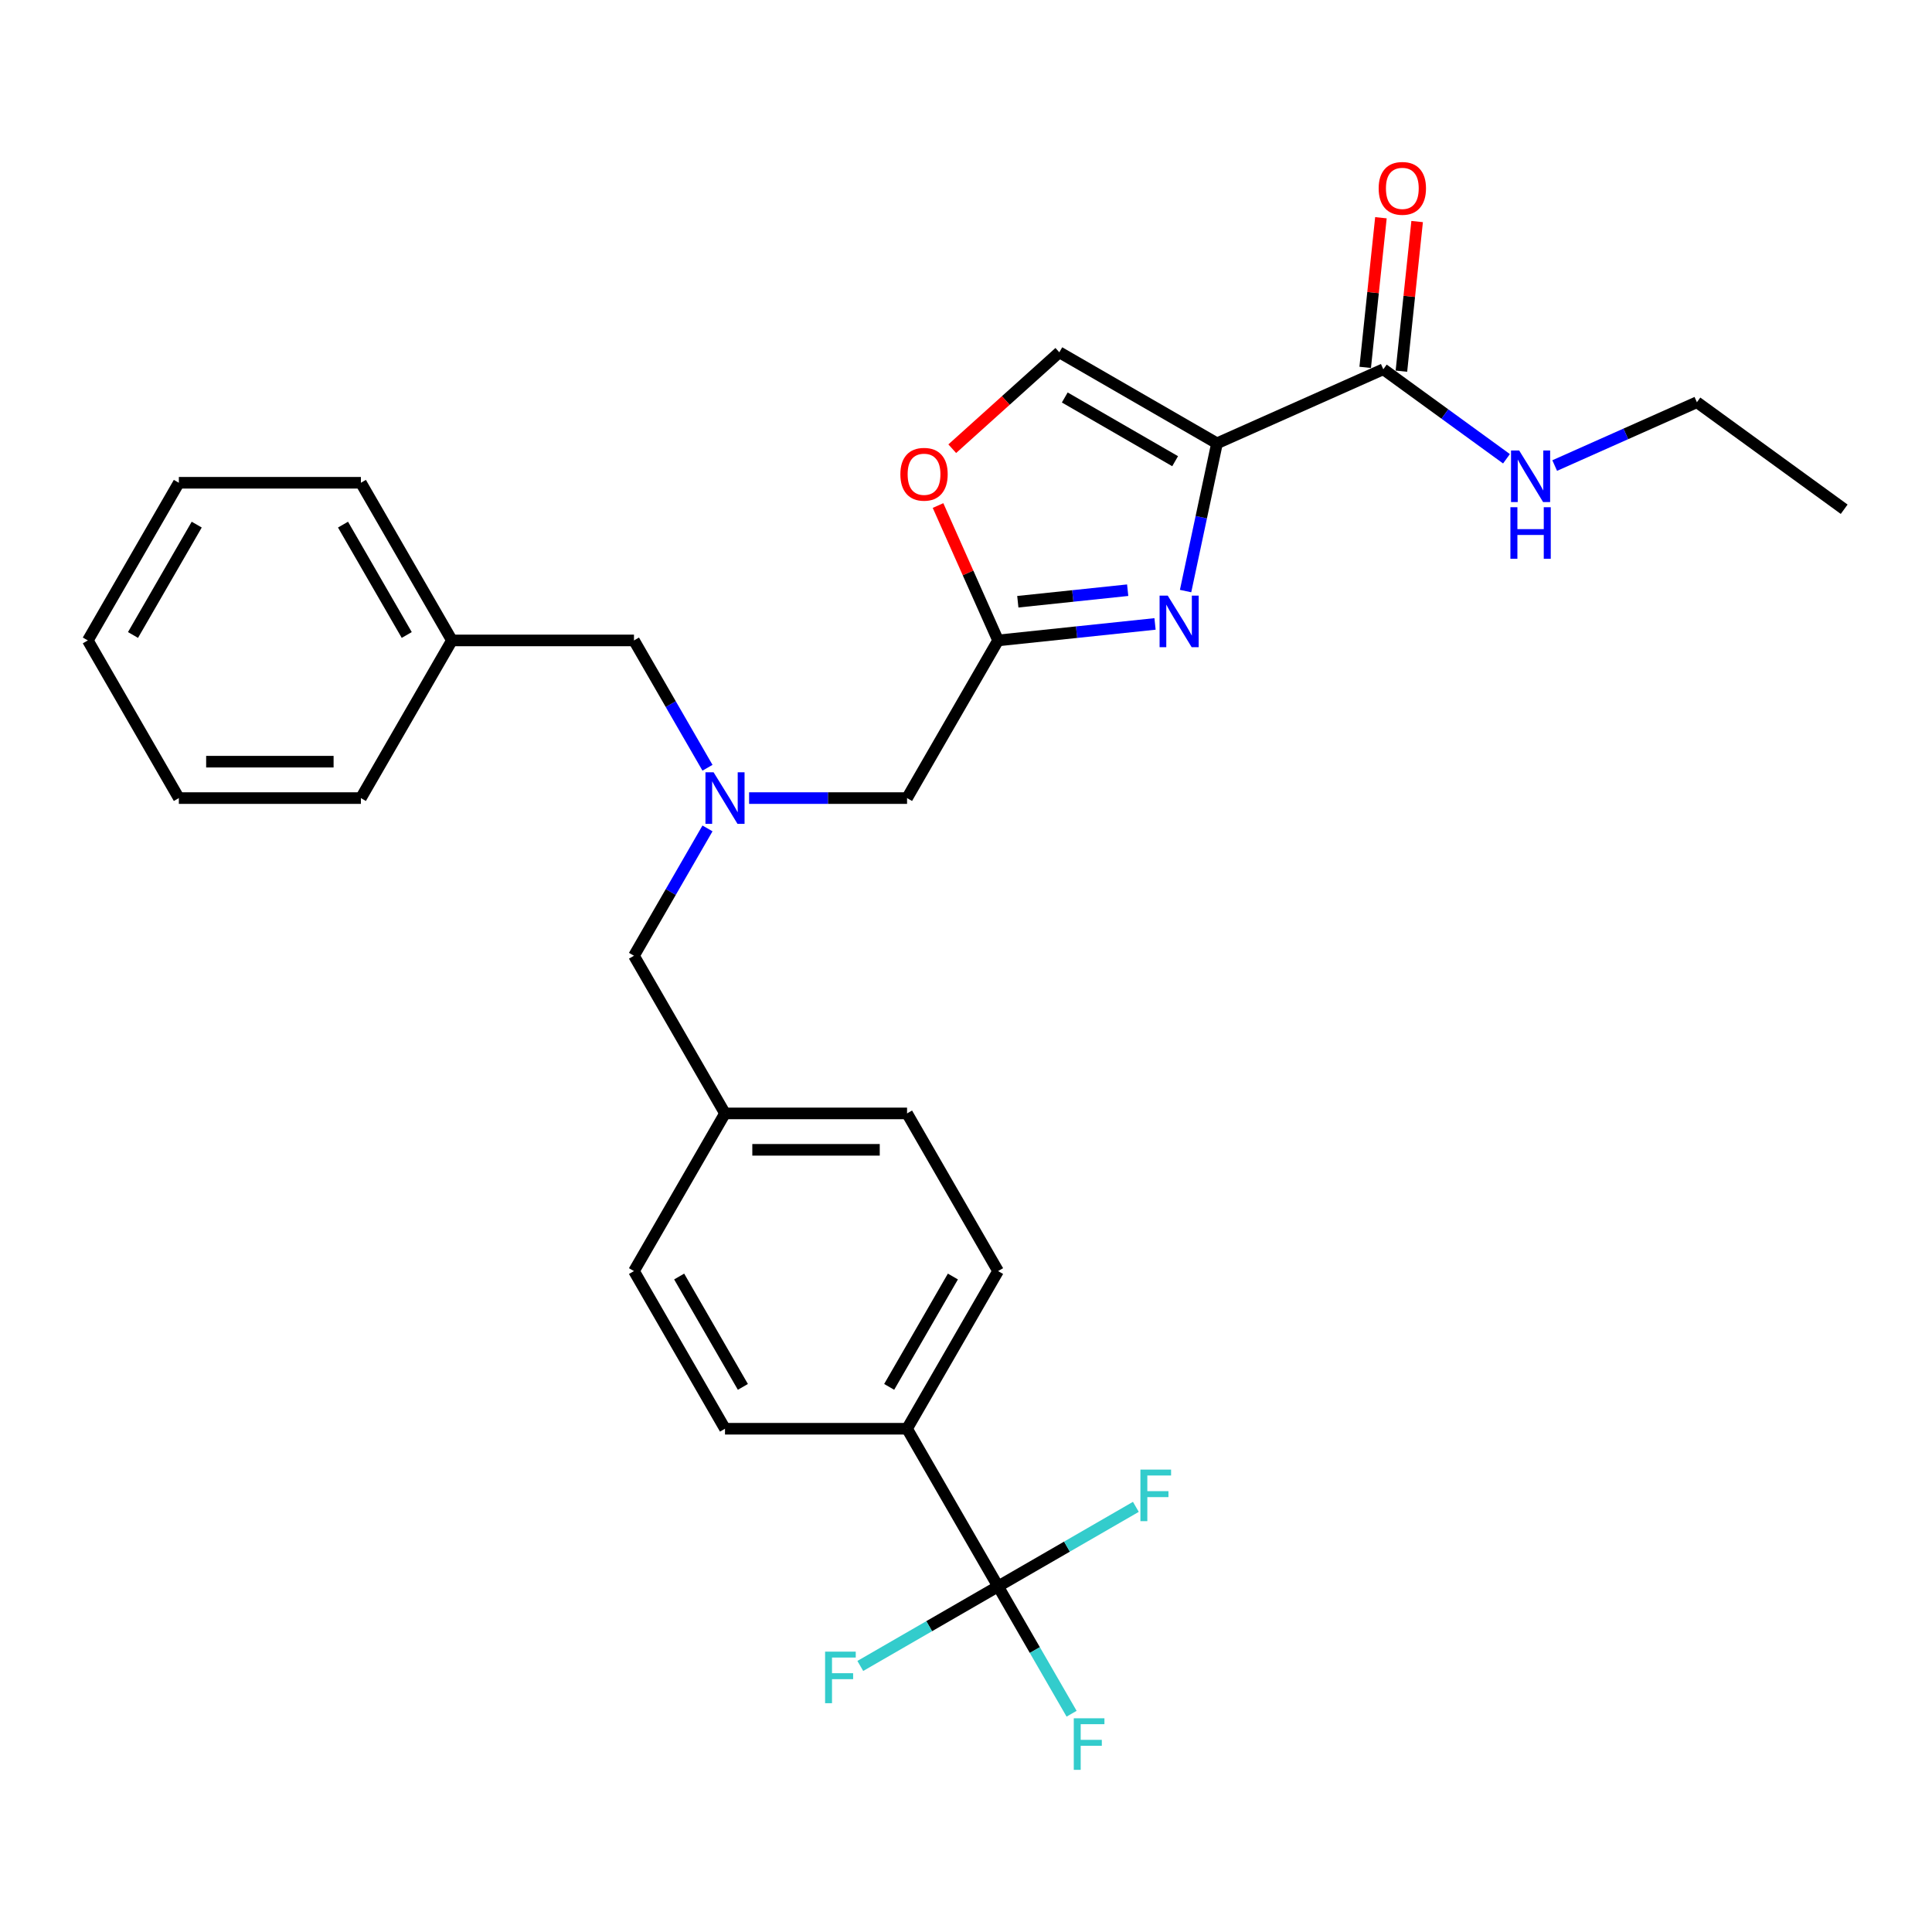 <?xml version='1.0' encoding='iso-8859-1'?>
<svg version='1.1' baseProfile='full'
              xmlns='http://www.w3.org/2000/svg'
                      xmlns:rdkit='http://www.rdkit.org/xml'
                      xmlns:xlink='http://www.w3.org/1999/xlink'
                  xml:space='preserve'
width='1000px' height='1000px' viewBox='0 0 1000 1000'>
<!-- END OF HEADER -->
<rect style='opacity:1.0;fill:#FFFFFF;stroke:none' width='1000' height='1000' x='0' y='0'> </rect>
<path class='bond-0' d='M 878.312,208.196 L 954.545,263.583' style='fill:none;fill-rule:evenodd;stroke:#000000;stroke-width:6px;stroke-linecap:butt;stroke-linejoin:miter;stroke-opacity:1' />
<path class='bond-1' d='M 878.312,208.196 L 841.508,224.582' style='fill:none;fill-rule:evenodd;stroke:#000000;stroke-width:6px;stroke-linecap:butt;stroke-linejoin:miter;stroke-opacity:1' />
<path class='bond-1' d='M 841.508,224.582 L 804.704,240.968' style='fill:none;fill-rule:evenodd;stroke:#0000FF;stroke-width:6px;stroke-linecap:butt;stroke-linejoin:miter;stroke-opacity:1' />
<path class='bond-2' d='M 725.366,192.121 L 729.436,153.396' style='fill:none;fill-rule:evenodd;stroke:#000000;stroke-width:6px;stroke-linecap:butt;stroke-linejoin:miter;stroke-opacity:1' />
<path class='bond-2' d='M 729.436,153.396 L 733.506,114.671' style='fill:none;fill-rule:evenodd;stroke:#FF0000;stroke-width:6px;stroke-linecap:butt;stroke-linejoin:miter;stroke-opacity:1' />
<path class='bond-2' d='M 706.623,190.151 L 710.693,151.426' style='fill:none;fill-rule:evenodd;stroke:#000000;stroke-width:6px;stroke-linecap:butt;stroke-linejoin:miter;stroke-opacity:1' />
<path class='bond-2' d='M 710.693,151.426 L 714.763,112.701' style='fill:none;fill-rule:evenodd;stroke:#FF0000;stroke-width:6px;stroke-linecap:butt;stroke-linejoin:miter;stroke-opacity:1' />
<path class='bond-3' d='M 715.994,191.136 L 747.873,214.297' style='fill:none;fill-rule:evenodd;stroke:#000000;stroke-width:6px;stroke-linecap:butt;stroke-linejoin:miter;stroke-opacity:1' />
<path class='bond-3' d='M 747.873,214.297 L 779.752,237.459' style='fill:none;fill-rule:evenodd;stroke:#0000FF;stroke-width:6px;stroke-linecap:butt;stroke-linejoin:miter;stroke-opacity:1' />
<path class='bond-4' d='M 715.994,191.136 L 629.911,229.463' style='fill:none;fill-rule:evenodd;stroke:#000000;stroke-width:6px;stroke-linecap:butt;stroke-linejoin:miter;stroke-opacity:1' />
<path class='bond-5' d='M 387.736,413.089 L 428.613,413.089' style='fill:none;fill-rule:evenodd;stroke:#0000FF;stroke-width:6px;stroke-linecap:butt;stroke-linejoin:miter;stroke-opacity:1' />
<path class='bond-5' d='M 428.613,413.089 L 469.49,413.089' style='fill:none;fill-rule:evenodd;stroke:#000000;stroke-width:6px;stroke-linecap:butt;stroke-linejoin:miter;stroke-opacity:1' />
<path class='bond-6' d='M 366.196,428.788 L 347.171,461.741' style='fill:none;fill-rule:evenodd;stroke:#0000FF;stroke-width:6px;stroke-linecap:butt;stroke-linejoin:miter;stroke-opacity:1' />
<path class='bond-6' d='M 347.171,461.741 L 328.145,494.695' style='fill:none;fill-rule:evenodd;stroke:#000000;stroke-width:6px;stroke-linecap:butt;stroke-linejoin:miter;stroke-opacity:1' />
<path class='bond-7' d='M 366.196,397.39 L 347.171,364.437' style='fill:none;fill-rule:evenodd;stroke:#0000FF;stroke-width:6px;stroke-linecap:butt;stroke-linejoin:miter;stroke-opacity:1' />
<path class='bond-7' d='M 347.171,364.437 L 328.145,331.484' style='fill:none;fill-rule:evenodd;stroke:#000000;stroke-width:6px;stroke-linecap:butt;stroke-linejoin:miter;stroke-opacity:1' />
<path class='bond-8' d='M 469.49,413.089 L 516.605,331.484' style='fill:none;fill-rule:evenodd;stroke:#000000;stroke-width:6px;stroke-linecap:butt;stroke-linejoin:miter;stroke-opacity:1' />
<path class='bond-9' d='M 328.145,494.695 L 375.26,576.301' style='fill:none;fill-rule:evenodd;stroke:#000000;stroke-width:6px;stroke-linecap:butt;stroke-linejoin:miter;stroke-opacity:1' />
<path class='bond-10' d='M 613.656,305.935 L 621.783,267.699' style='fill:none;fill-rule:evenodd;stroke:#0000FF;stroke-width:6px;stroke-linecap:butt;stroke-linejoin:miter;stroke-opacity:1' />
<path class='bond-10' d='M 621.783,267.699 L 629.911,229.463' style='fill:none;fill-rule:evenodd;stroke:#000000;stroke-width:6px;stroke-linecap:butt;stroke-linejoin:miter;stroke-opacity:1' />
<path class='bond-11' d='M 597.843,322.945 L 557.224,327.214' style='fill:none;fill-rule:evenodd;stroke:#0000FF;stroke-width:6px;stroke-linecap:butt;stroke-linejoin:miter;stroke-opacity:1' />
<path class='bond-11' d='M 557.224,327.214 L 516.605,331.484' style='fill:none;fill-rule:evenodd;stroke:#000000;stroke-width:6px;stroke-linecap:butt;stroke-linejoin:miter;stroke-opacity:1' />
<path class='bond-11' d='M 583.688,305.483 L 555.254,308.472' style='fill:none;fill-rule:evenodd;stroke:#0000FF;stroke-width:6px;stroke-linecap:butt;stroke-linejoin:miter;stroke-opacity:1' />
<path class='bond-11' d='M 555.254,308.472 L 526.821,311.46' style='fill:none;fill-rule:evenodd;stroke:#000000;stroke-width:6px;stroke-linecap:butt;stroke-linejoin:miter;stroke-opacity:1' />
<path class='bond-12' d='M 629.911,229.463 L 548.305,182.348' style='fill:none;fill-rule:evenodd;stroke:#000000;stroke-width:6px;stroke-linecap:butt;stroke-linejoin:miter;stroke-opacity:1' />
<path class='bond-12' d='M 608.247,238.717 L 551.123,205.736' style='fill:none;fill-rule:evenodd;stroke:#000000;stroke-width:6px;stroke-linecap:butt;stroke-linejoin:miter;stroke-opacity:1' />
<path class='bond-13' d='M 548.305,182.348 L 520.595,207.298' style='fill:none;fill-rule:evenodd;stroke:#000000;stroke-width:6px;stroke-linecap:butt;stroke-linejoin:miter;stroke-opacity:1' />
<path class='bond-13' d='M 520.595,207.298 L 492.884,232.249' style='fill:none;fill-rule:evenodd;stroke:#FF0000;stroke-width:6px;stroke-linecap:butt;stroke-linejoin:miter;stroke-opacity:1' />
<path class='bond-14' d='M 516.605,657.906 L 469.49,739.512' style='fill:none;fill-rule:evenodd;stroke:#000000;stroke-width:6px;stroke-linecap:butt;stroke-linejoin:miter;stroke-opacity:1' />
<path class='bond-14' d='M 493.217,660.724 L 460.236,717.848' style='fill:none;fill-rule:evenodd;stroke:#000000;stroke-width:6px;stroke-linecap:butt;stroke-linejoin:miter;stroke-opacity:1' />
<path class='bond-15' d='M 516.605,657.906 L 469.49,576.301' style='fill:none;fill-rule:evenodd;stroke:#000000;stroke-width:6px;stroke-linecap:butt;stroke-linejoin:miter;stroke-opacity:1' />
<path class='bond-16' d='M 469.49,739.512 L 375.26,739.512' style='fill:none;fill-rule:evenodd;stroke:#000000;stroke-width:6px;stroke-linecap:butt;stroke-linejoin:miter;stroke-opacity:1' />
<path class='bond-17' d='M 469.49,739.512 L 516.605,821.118' style='fill:none;fill-rule:evenodd;stroke:#000000;stroke-width:6px;stroke-linecap:butt;stroke-linejoin:miter;stroke-opacity:1' />
<path class='bond-18' d='M 233.915,331.484 L 328.145,331.484' style='fill:none;fill-rule:evenodd;stroke:#000000;stroke-width:6px;stroke-linecap:butt;stroke-linejoin:miter;stroke-opacity:1' />
<path class='bond-19' d='M 233.915,331.484 L 186.8,249.878' style='fill:none;fill-rule:evenodd;stroke:#000000;stroke-width:6px;stroke-linecap:butt;stroke-linejoin:miter;stroke-opacity:1' />
<path class='bond-19' d='M 210.526,328.666 L 177.546,271.542' style='fill:none;fill-rule:evenodd;stroke:#000000;stroke-width:6px;stroke-linecap:butt;stroke-linejoin:miter;stroke-opacity:1' />
<path class='bond-20' d='M 233.915,331.484 L 186.8,413.089' style='fill:none;fill-rule:evenodd;stroke:#000000;stroke-width:6px;stroke-linecap:butt;stroke-linejoin:miter;stroke-opacity:1' />
<path class='bond-21' d='M 186.8,249.878 L 92.57,249.878' style='fill:none;fill-rule:evenodd;stroke:#000000;stroke-width:6px;stroke-linecap:butt;stroke-linejoin:miter;stroke-opacity:1' />
<path class='bond-22' d='M 186.8,413.089 L 92.57,413.089' style='fill:none;fill-rule:evenodd;stroke:#000000;stroke-width:6px;stroke-linecap:butt;stroke-linejoin:miter;stroke-opacity:1' />
<path class='bond-22' d='M 172.665,394.243 L 106.704,394.243' style='fill:none;fill-rule:evenodd;stroke:#000000;stroke-width:6px;stroke-linecap:butt;stroke-linejoin:miter;stroke-opacity:1' />
<path class='bond-23' d='M 92.57,249.878 L 45.455,331.484' style='fill:none;fill-rule:evenodd;stroke:#000000;stroke-width:6px;stroke-linecap:butt;stroke-linejoin:miter;stroke-opacity:1' />
<path class='bond-23' d='M 101.824,271.542 L 68.843,328.666' style='fill:none;fill-rule:evenodd;stroke:#000000;stroke-width:6px;stroke-linecap:butt;stroke-linejoin:miter;stroke-opacity:1' />
<path class='bond-24' d='M 92.57,413.089 L 45.455,331.484' style='fill:none;fill-rule:evenodd;stroke:#000000;stroke-width:6px;stroke-linecap:butt;stroke-linejoin:miter;stroke-opacity:1' />
<path class='bond-25' d='M 375.26,739.512 L 328.145,657.906' style='fill:none;fill-rule:evenodd;stroke:#000000;stroke-width:6px;stroke-linecap:butt;stroke-linejoin:miter;stroke-opacity:1' />
<path class='bond-25' d='M 384.514,717.848 L 351.533,660.724' style='fill:none;fill-rule:evenodd;stroke:#000000;stroke-width:6px;stroke-linecap:butt;stroke-linejoin:miter;stroke-opacity:1' />
<path class='bond-26' d='M 328.145,657.906 L 375.26,576.301' style='fill:none;fill-rule:evenodd;stroke:#000000;stroke-width:6px;stroke-linecap:butt;stroke-linejoin:miter;stroke-opacity:1' />
<path class='bond-27' d='M 375.26,576.301 L 469.49,576.301' style='fill:none;fill-rule:evenodd;stroke:#000000;stroke-width:6px;stroke-linecap:butt;stroke-linejoin:miter;stroke-opacity:1' />
<path class='bond-27' d='M 389.395,595.147 L 455.356,595.147' style='fill:none;fill-rule:evenodd;stroke:#000000;stroke-width:6px;stroke-linecap:butt;stroke-linejoin:miter;stroke-opacity:1' />
<path class='bond-28' d='M 516.605,821.118 L 535.631,854.071' style='fill:none;fill-rule:evenodd;stroke:#000000;stroke-width:6px;stroke-linecap:butt;stroke-linejoin:miter;stroke-opacity:1' />
<path class='bond-28' d='M 535.631,854.071 L 554.657,887.025' style='fill:none;fill-rule:evenodd;stroke:#33CCCC;stroke-width:6px;stroke-linecap:butt;stroke-linejoin:miter;stroke-opacity:1' />
<path class='bond-29' d='M 516.605,821.118 L 480.947,841.705' style='fill:none;fill-rule:evenodd;stroke:#000000;stroke-width:6px;stroke-linecap:butt;stroke-linejoin:miter;stroke-opacity:1' />
<path class='bond-29' d='M 480.947,841.705 L 445.29,862.292' style='fill:none;fill-rule:evenodd;stroke:#33CCCC;stroke-width:6px;stroke-linecap:butt;stroke-linejoin:miter;stroke-opacity:1' />
<path class='bond-30' d='M 516.605,821.118 L 552.263,800.531' style='fill:none;fill-rule:evenodd;stroke:#000000;stroke-width:6px;stroke-linecap:butt;stroke-linejoin:miter;stroke-opacity:1' />
<path class='bond-30' d='M 552.263,800.531 L 587.921,779.944' style='fill:none;fill-rule:evenodd;stroke:#33CCCC;stroke-width:6px;stroke-linecap:butt;stroke-linejoin:miter;stroke-opacity:1' />
<path class='bond-31' d='M 485.52,261.664 L 501.063,296.574' style='fill:none;fill-rule:evenodd;stroke:#FF0000;stroke-width:6px;stroke-linecap:butt;stroke-linejoin:miter;stroke-opacity:1' />
<path class='bond-31' d='M 501.063,296.574 L 516.605,331.484' style='fill:none;fill-rule:evenodd;stroke:#000000;stroke-width:6px;stroke-linecap:butt;stroke-linejoin:miter;stroke-opacity:1' />
<path  class='atom-2' d='M 713.594 97.497
Q 713.594 91.09, 716.76 87.509
Q 719.926 83.928, 725.844 83.928
Q 731.762 83.928, 734.928 87.509
Q 738.094 91.09, 738.094 97.497
Q 738.094 103.98, 734.89 107.674
Q 731.686 111.33, 725.844 111.33
Q 719.964 111.33, 716.76 107.674
Q 713.594 104.018, 713.594 97.497
M 725.844 108.315
Q 729.915 108.315, 732.101 105.601
Q 734.325 102.85, 734.325 97.497
Q 734.325 92.258, 732.101 89.62
Q 729.915 86.944, 725.844 86.944
Q 721.773 86.944, 719.549 89.582
Q 717.363 92.221, 717.363 97.497
Q 717.363 102.887, 719.549 105.601
Q 721.773 108.315, 725.844 108.315
' fill='#FF0000'/>
<path  class='atom-3' d='M 786.329 233.18
L 795.074 247.315
Q 795.941 248.709, 797.335 251.235
Q 798.73 253.76, 798.805 253.911
L 798.805 233.18
L 802.348 233.18
L 802.348 259.866
L 798.692 259.866
L 789.307 244.412
Q 788.214 242.603, 787.045 240.53
Q 785.915 238.457, 785.575 237.816
L 785.575 259.866
L 782.108 259.866
L 782.108 233.18
L 786.329 233.18
' fill='#0000FF'/>
<path  class='atom-3' d='M 781.787 262.535
L 785.406 262.535
L 785.406 273.88
L 799.05 273.88
L 799.05 262.535
L 802.669 262.535
L 802.669 289.221
L 799.05 289.221
L 799.05 276.895
L 785.406 276.895
L 785.406 289.221
L 781.787 289.221
L 781.787 262.535
' fill='#0000FF'/>
<path  class='atom-5' d='M 369.361 399.746
L 378.106 413.881
Q 378.973 415.275, 380.367 417.801
Q 381.762 420.326, 381.837 420.477
L 381.837 399.746
L 385.38 399.746
L 385.38 426.432
L 381.724 426.432
L 372.339 410.978
Q 371.246 409.169, 370.077 407.096
Q 368.947 405.023, 368.607 404.382
L 368.607 426.432
L 365.14 426.432
L 365.14 399.746
L 369.361 399.746
' fill='#0000FF'/>
<path  class='atom-8' d='M 604.42 308.291
L 613.165 322.425
Q 614.032 323.82, 615.427 326.345
Q 616.821 328.871, 616.897 329.021
L 616.897 308.291
L 620.44 308.291
L 620.44 334.977
L 616.783 334.977
L 607.398 319.523
Q 606.305 317.714, 605.137 315.641
Q 604.006 313.568, 603.667 312.927
L 603.667 334.977
L 600.199 334.977
L 600.199 308.291
L 604.42 308.291
' fill='#0000FF'/>
<path  class='atom-25' d='M 555.786 889.38
L 571.655 889.38
L 571.655 892.434
L 559.367 892.434
L 559.367 900.537
L 570.298 900.537
L 570.298 903.628
L 559.367 903.628
L 559.367 916.066
L 555.786 916.066
L 555.786 889.38
' fill='#33CCCC'/>
<path  class='atom-26' d='M 427.065 854.89
L 442.934 854.89
L 442.934 857.943
L 430.646 857.943
L 430.646 866.047
L 441.577 866.047
L 441.577 869.137
L 430.646 869.137
L 430.646 881.576
L 427.065 881.576
L 427.065 854.89
' fill='#33CCCC'/>
<path  class='atom-27' d='M 590.277 760.66
L 606.145 760.66
L 606.145 763.713
L 593.858 763.713
L 593.858 771.817
L 604.788 771.817
L 604.788 774.907
L 593.858 774.907
L 593.858 787.346
L 590.277 787.346
L 590.277 760.66
' fill='#33CCCC'/>
<path  class='atom-28' d='M 466.029 245.475
Q 466.029 239.068, 469.195 235.487
Q 472.361 231.906, 478.278 231.906
Q 484.196 231.906, 487.362 235.487
Q 490.528 239.068, 490.528 245.475
Q 490.528 251.958, 487.325 255.652
Q 484.121 259.308, 478.278 259.308
Q 472.398 259.308, 469.195 255.652
Q 466.029 251.996, 466.029 245.475
M 478.278 256.293
Q 482.349 256.293, 484.535 253.579
Q 486.759 250.828, 486.759 245.475
Q 486.759 240.236, 484.535 237.598
Q 482.349 234.922, 478.278 234.922
Q 474.208 234.922, 471.984 237.56
Q 469.798 240.198, 469.798 245.475
Q 469.798 250.865, 471.984 253.579
Q 474.208 256.293, 478.278 256.293
' fill='#FF0000'/>
</svg>
